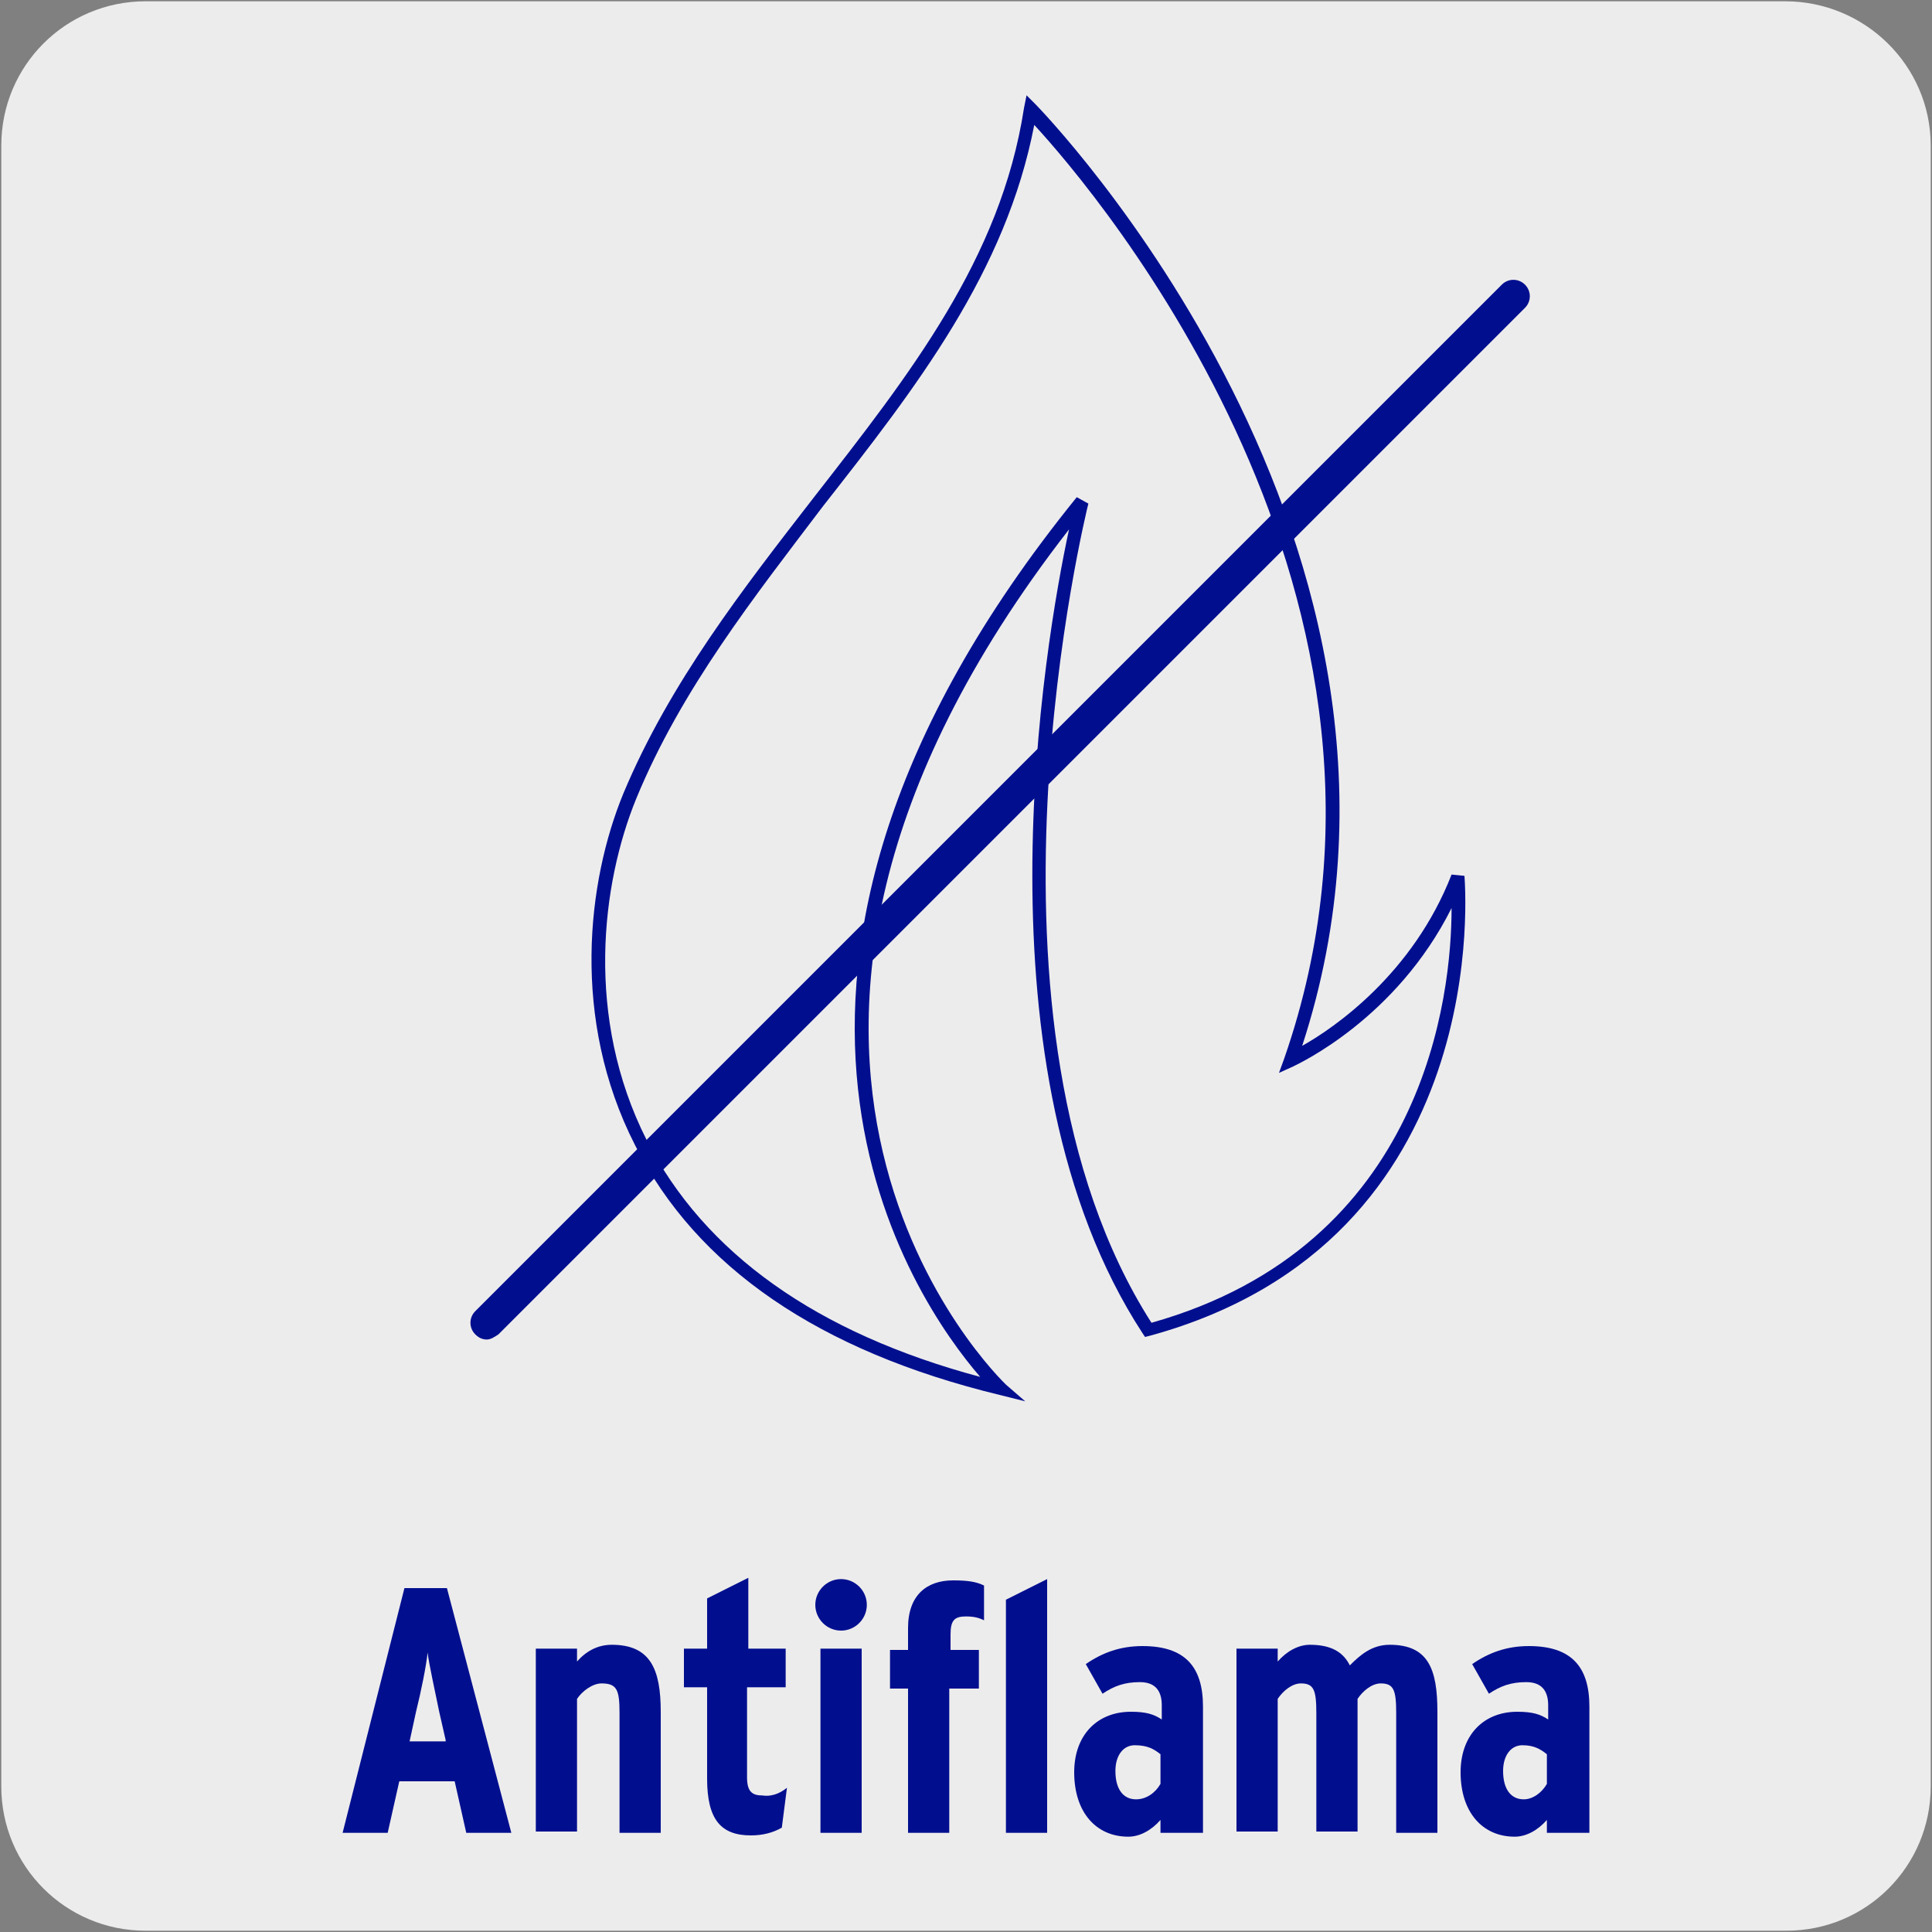 <?xml version="1.0" encoding="utf-8"?>
<!-- Generator: Adobe Illustrator 27.8.1, SVG Export Plug-In . SVG Version: 6.00 Build 0)  -->
<svg version="1.1" id="Capa_1" xmlns="http://www.w3.org/2000/svg" xmlns:xlink="http://www.w3.org/1999/xlink" x="0px" y="0px"
	 viewBox="0 0 150 150" style="enable-background:new 0 0 150 150;" xml:space="preserve">
<rect x="0" y="0" width="150" height="150" fill="#808080" stroke="none"/>
<style type="text/css">
	.st0{fill:#EDECEC;}
	.st1{fill:#010F8F;}
</style>
<g id="Capa_2_00000031894259546769928000000003633353576844748220_">
	<path class="st0" d="M11.3,0.1h127.3c6.2,0,11.3,5,11.3,11.2v127.4c0,6.2-5,11.2-11.2,11.2l0,0H11.3c-6.2,0-11.2-5-11.2-11.2l0,0
		l0,0V11.3C0.1,5.1,5.1,0.1,11.3,0.1L11.3,0.1z"/>
</g>
<g>
	<g>
		<path class="st1" d="M39.7,142.3h-3.5l-0.9-4h-4.3l-0.9,4h-3.5l4.8-19h3.3L39.7,142.3z M34.6,135.1l-0.5-2.2
			c-0.3-1.5-0.8-3.7-0.9-4.6c-0.1,1-0.5,3-0.9,4.6l-0.5,2.3H34.6z"/>
		<path class="st1" d="M51.3,142.3h-3.2V133c0-1.8-0.2-2.3-1.4-2.3c-0.7,0-1.5,0.6-1.9,1.2v10.3h-3.2V128h3.2v1
			c0.7-0.8,1.6-1.3,2.7-1.3c3,0,3.8,1.9,3.8,5.2V142.3z"/>
		<path class="st1" d="M61.1,138.8l-0.4,3.1c-0.7,0.4-1.5,0.6-2.4,0.6c-2.3,0-3.4-1.2-3.4-4.4v-7.1h-1.8v-3h1.8v-3.9l3.2-1.6v5.5
			h2.9v3H58v7c0,1.1,0.4,1.4,1.2,1.4C59.8,139.5,60.5,139.3,61.1,138.8z"/>
		<path class="st1" d="M67.3,124.6c0,1.1-0.9,2-2,2c-1.1,0-2-0.9-2-2c0-1.1,0.9-2,2-2C66.4,122.6,67.3,123.5,67.3,124.6z
			 M66.9,142.3h-3.2V128h3.2V142.3z"/>
		<path class="st1" d="M76.4,125.8c-0.4-0.2-0.8-0.3-1.4-0.3c-0.9,0-1.2,0.3-1.2,1.4v1.2H76v3h-2.3v11.2h-3.2v-11.2h-1.4v-3h1.4
			v-1.7c0-2.6,1.5-3.7,3.5-3.7c1.1,0,1.8,0.1,2.4,0.4V125.8z"/>
		<path class="st1" d="M81.3,142.3h-3.2v-18.1l3.2-1.6V142.3z"/>
		<path class="st1" d="M93.3,142.3h-3.2v-1c-0.7,0.8-1.6,1.3-2.5,1.3c-2.5,0-4.2-1.9-4.2-5c0-2.9,1.8-4.7,4.4-4.7
			c1.2,0,1.8,0.2,2.4,0.6v-1.1c0-1-0.4-1.8-1.7-1.8c-1.2,0-2,0.3-2.9,0.9l-1.3-2.3c1.3-0.9,2.7-1.4,4.4-1.4c3.3,0,4.7,1.6,4.7,4.7
			V142.3z M90.1,138.5v-2.3c-0.5-0.4-1-0.7-2-0.7c-0.9,0-1.5,0.8-1.5,2c0,1.4,0.6,2.2,1.6,2.2C89,139.7,89.7,139.2,90.1,138.5z"/>
		<path class="st1" d="M111.6,142.3h-3.2V133c0-1.8-0.2-2.3-1.2-2.3c-0.7,0-1.4,0.6-1.8,1.2v10.3h-3.2V133c0-1.8-0.2-2.3-1.2-2.3
			c-0.7,0-1.4,0.6-1.8,1.2v10.3h-3.2V128h3.2v1c0.7-0.8,1.6-1.3,2.5-1.3c1.7,0,2.6,0.6,3.1,1.6c0.8-0.8,1.7-1.6,3.1-1.6
			c3,0,3.7,1.9,3.7,5.2V142.3z"/>
		<path class="st1" d="M123.3,142.3h-3.2v-1c-0.7,0.8-1.6,1.3-2.5,1.3c-2.5,0-4.2-1.9-4.2-5c0-2.9,1.8-4.7,4.4-4.7
			c1.2,0,1.8,0.2,2.4,0.6v-1.1c0-1-0.4-1.8-1.7-1.8c-1.2,0-2,0.3-2.9,0.9l-1.3-2.3c1.3-0.9,2.7-1.4,4.4-1.4c3.3,0,4.7,1.6,4.7,4.7
			V142.3z M120.1,138.5v-2.3c-0.5-0.4-1-0.7-1.9-0.7c-0.9,0-1.5,0.8-1.5,2c0,1.4,0.6,2.2,1.6,2.2C119,139.7,119.7,139.2,120.1,138.5
			z"/>
	</g>
	<g>
		<g>
			<path class="st1" d="M79.6,108.8l-2-0.5c-14-3.4-23.5-9.9-28.3-19.4c-5-9.8-3.7-20.5-0.9-27.3l0,0c3.6-8.6,9.3-15.9,14.8-23
				c7.4-9.5,14.5-18.5,16.3-30.2l0.2-1l0.7,0.7c0.3,0.3,33.4,34.2,20.7,73.1c2.5-1.4,8.6-5.6,11.6-13.3l1,0.1
				c0,0.3,2.6,28.3-24.4,35.7l-0.4,0.1l-0.2-0.3C75.4,83.1,81.1,49.9,83,41.1c-31.7,40.8-5.2,66.1-4.9,66.4L79.6,108.8z M49.4,62
				L49.4,62c-2.7,6.6-4,17,0.8,26.5c4.5,8.8,13.2,15,25.9,18.4C71,101,53.4,75.9,83.6,38.6l0.9,0.5c-0.1,0.4-10,40.3,4.9,63.6
				c21.3-6,23.3-25.5,23.3-32.2c-4.3,8.6-11.9,12.1-12.3,12.3l-1.1,0.5l0.4-1.1c12.4-35.6-14.6-67.3-19.4-72.5
				c-2.2,11.4-9.1,20.3-16.4,29.6C58.6,46.3,52.9,53.5,49.4,62z"/>
		</g>
		<g>
			<path class="st1" d="M37.8,104c-0.3,0-0.6-0.1-0.9-0.4c-0.5-0.5-0.5-1.3,0-1.8l79.7-79.7c0.5-0.5,1.3-0.5,1.8,0
				c0.5,0.5,0.5,1.3,0,1.8l-79.7,79.7C38.4,103.8,38.1,104,37.8,104z"/>
		</g>
	</g>
</g>
</svg>
